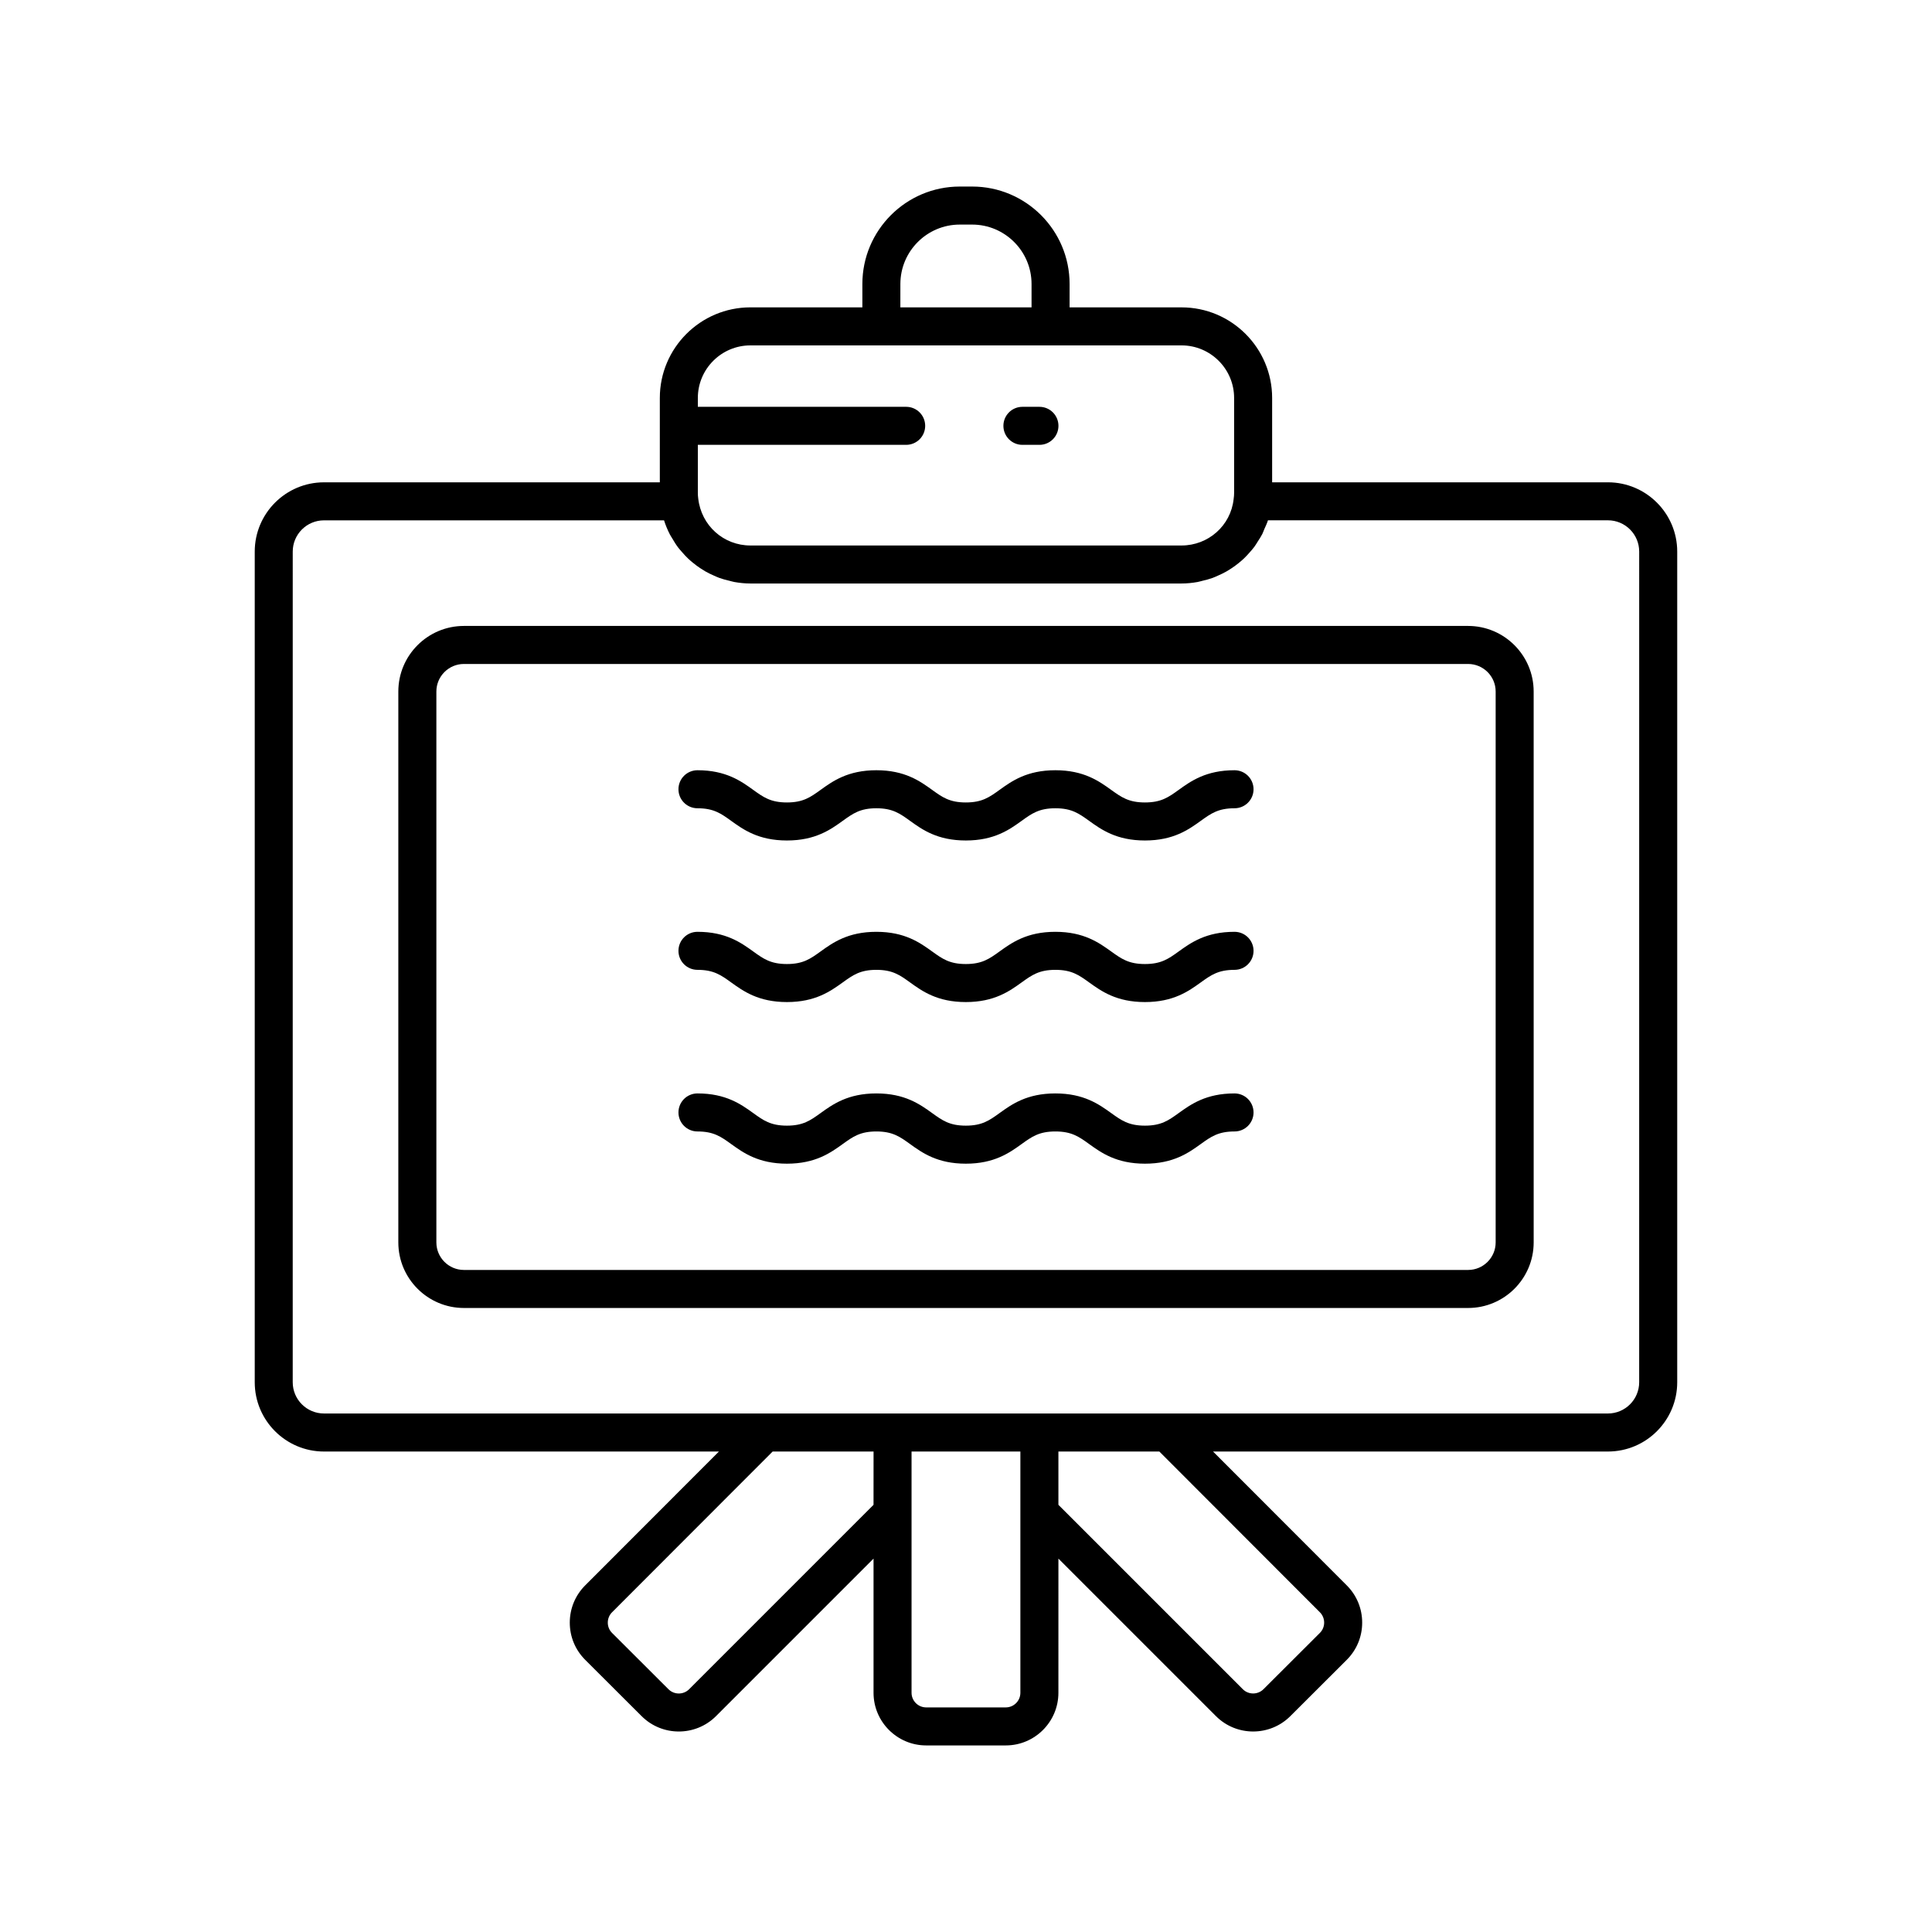 <?xml version="1.0" encoding="UTF-8"?>
<!-- Uploaded to: SVG Repo, www.svgrepo.com, Generator: SVG Repo Mixer Tools -->
<svg fill="#000000" width="800px" height="800px" version="1.1" viewBox="144 144 512 512" xmlns="http://www.w3.org/2000/svg">
 <g>
  <path d="m570.13 271.82h-89v-22.355c0-13.238-10.77-24.008-24.008-24.008h-29.668v-6.199c0-14.238-11.582-25.82-25.82-25.82h-3.277c-14.238 0-25.82 11.582-25.82 25.82v6.195h-29.668c-13.238 0-24.008 10.77-24.008 24.008v22.355l-89 0.004c-10.121 0-18.352 8.234-18.352 18.355v220.14c0 10.121 8.23 18.355 18.352 18.355h104.66l-35.445 35.477c-2.633 2.641-4.078 6.144-4.078 9.871 0 3.731 1.457 7.234 4.098 9.867l14.941 14.91c2.715 2.715 6.289 4.07 9.855 4.07 3.57 0 7.148-1.359 9.863-4.078l41.742-41.742v35.562c0 7.691 6.262 13.949 13.953 13.949h21.086c7.695 0 13.953-6.258 13.953-13.953l0.004-35.559 41.742 41.742c2.715 2.719 6.293 4.078 9.863 4.078 3.566 0 7.141-1.359 9.855-4.07l14.941-14.91c2.641-2.633 4.098-6.137 4.098-9.867 0-3.727-1.445-7.234-4.082-9.871l-35.441-35.477h104.66c10.121 0 18.352-8.234 18.352-18.355v-220.14c0-10.121-8.23-18.355-18.352-18.355zm-187.52-52.562c0-8.68 7.066-15.742 15.742-15.742h3.277c8.68 0 15.742 7.062 15.742 15.742v6.195h-34.766zm-39.746 16.273h34.695c0.004 0 0.008 0.004 0.012 0.004h44.84c0.004 0 0.008-0.004 0.012-0.004h34.695c7.684 0 13.934 6.25 13.934 13.934v25.164c0 0.5-0.035 1-0.133 1.676-0.766 6.988-6.699 12.254-13.801 12.254h-114.25c-7.098 0-13.031-5.266-13.832-12.461-0.07-0.469-0.102-0.969-0.102-1.469v-12.742h55.207c2.785 0 5.039-2.254 5.039-5.039 0-2.781-2.254-5.039-5.039-5.039h-55.207v-2.348c0-7.68 6.25-13.93 13.934-13.93zm-16.234 356.13c-1.512 1.512-3.961 1.516-5.481 0l-14.941-14.91c-0.734-0.73-1.137-1.703-1.137-2.738 0-1.039 0.402-2.016 1.133-2.746l42.555-42.598h26.742l-0.008 14.125zm87.781 0.941c0 2.141-1.734 3.879-3.875 3.879h-21.086c-2.141 0-3.879-1.738-3.879-3.879v-63.938h28.84zm79.367-21.34c0.734 0.734 1.137 1.711 1.137 2.746 0 1.035-0.402 2.008-1.137 2.738l-14.941 14.91c-1.52 1.512-3.981 1.508-5.481 0l-48.867-48.863v-14.129h26.742zm84.621-60.949c0 4.562-3.715 8.277-8.277 8.277h-340.27c-4.562 0-8.277-3.715-8.277-8.277l0.004-220.14c0-4.562 3.715-8.277 8.277-8.277h90.125c0.406 1.305 0.934 2.547 1.543 3.738 0.195 0.379 0.441 0.723 0.656 1.09 0.469 0.805 0.949 1.598 1.508 2.336 0.309 0.41 0.656 0.785 0.992 1.176 0.547 0.637 1.105 1.25 1.711 1.824 0.391 0.371 0.801 0.711 1.215 1.055 0.633 0.52 1.285 1.008 1.969 1.461 0.449 0.301 0.898 0.586 1.367 0.855 0.73 0.418 1.484 0.777 2.262 1.117 0.477 0.211 0.945 0.43 1.438 0.609 0.867 0.316 1.77 0.547 2.68 0.762 0.441 0.105 0.867 0.246 1.316 0.324 1.375 0.242 2.785 0.391 4.227 0.391h114.25c1.441 0 2.848-0.148 4.227-0.391 0.461-0.082 0.895-0.227 1.344-0.332 0.895-0.211 1.781-0.438 2.633-0.746 0.523-0.188 1.02-0.422 1.523-0.648 0.727-0.32 1.438-0.656 2.125-1.047 0.535-0.301 1.043-0.629 1.551-0.969 0.586-0.395 1.148-0.809 1.699-1.254 0.52-0.418 1.023-0.848 1.508-1.309 0.449-0.43 0.863-0.891 1.281-1.355 0.488-0.547 0.977-1.086 1.41-1.676 0.316-0.43 0.586-0.891 0.871-1.344 0.438-0.68 0.883-1.344 1.25-2.07 0.195-0.387 0.324-0.805 0.496-1.203 0.344-0.793 0.73-1.566 0.988-2.402h90.105c4.562 0 8.277 3.715 8.277 8.277z"/>
  <path d="m533.06 309.88h-266.12c-9.586 0-17.379 7.797-17.379 17.379v145.99c0 9.582 7.793 17.379 17.379 17.379h266.12c9.586 0 17.379-7.797 17.379-17.379l-0.004-145.99c0-9.582-7.793-17.379-17.379-17.379zm7.305 163.37c0 4.027-3.277 7.301-7.301 7.301h-266.12c-4.023 0-7.301-3.273-7.301-7.301v-145.99c0-4.027 3.277-7.301 7.301-7.301h266.12c4.023 0 7.301 3.273 7.301 7.301z"/>
  <path d="m414.95 261.89h4.512c2.785 0 5.039-2.254 5.039-5.039 0-2.781-2.254-5.039-5.039-5.039h-4.512c-2.785 0-5.039 2.254-5.039 5.039 0 2.781 2.254 5.039 5.039 5.039z"/>
  <path d="m471.16 348.12c-7.562 0-11.582 2.894-14.812 5.219-2.68 1.93-4.613 3.32-8.93 3.32-4.309 0-6.242-1.391-8.926-3.32-3.234-2.324-7.254-5.219-14.812-5.219-7.559 0-11.578 2.894-14.805 5.219-2.68 1.93-4.613 3.32-8.926 3.32-4.301 0-6.234-1.391-8.906-3.32-3.234-2.328-7.246-5.219-14.801-5.219-7.547 0-11.566 2.894-14.793 5.219-2.672 1.926-4.606 3.32-8.906 3.32-4.305 0-6.238-1.391-8.914-3.32-3.227-2.324-7.242-5.219-14.793-5.219-2.785 0-5.039 2.254-5.039 5.039 0 2.781 2.254 5.039 5.039 5.039 4.301 0 6.234 1.391 8.906 3.32 3.234 2.324 7.246 5.219 14.805 5.219 7.551 0 11.57-2.894 14.801-5.219 2.672-1.926 4.606-3.32 8.898-3.32 4.301 0 6.234 1.391 8.906 3.32 3.234 2.328 7.246 5.219 14.801 5.219 7.559 0 11.582-2.894 14.809-5.219 2.68-1.93 4.613-3.32 8.922-3.32 4.316 0 6.25 1.391 8.93 3.32 3.234 2.324 7.254 5.219 14.809 5.219 7.562 0 11.582-2.894 14.812-5.219 2.68-1.93 4.613-3.32 8.93-3.32 2.785 0 5.039-2.254 5.039-5.039-0.004-2.785-2.258-5.039-5.043-5.039z"/>
  <path d="m471.16 390.94c-7.562 0-11.582 2.894-14.812 5.219-2.68 1.93-4.613 3.32-8.93 3.32-4.309 0-6.242-1.391-8.926-3.32-3.234-2.324-7.254-5.219-14.812-5.219-7.559 0-11.578 2.894-14.805 5.219-2.68 1.93-4.613 3.32-8.926 3.32-4.301 0-6.234-1.391-8.906-3.32-3.234-2.328-7.246-5.219-14.801-5.219-7.547 0-11.566 2.894-14.793 5.219-2.672 1.926-4.606 3.32-8.906 3.32-4.305 0-6.238-1.391-8.914-3.32-3.227-2.324-7.242-5.219-14.793-5.219-2.785 0-5.039 2.254-5.039 5.039 0 2.781 2.254 5.039 5.039 5.039 4.301 0 6.234 1.391 8.906 3.32 3.234 2.324 7.246 5.219 14.805 5.219 7.551 0 11.57-2.894 14.801-5.219 2.672-1.926 4.606-3.32 8.898-3.32 4.301 0 6.234 1.391 8.906 3.32 3.234 2.328 7.246 5.219 14.801 5.219 7.559 0 11.582-2.894 14.809-5.219 2.68-1.93 4.613-3.32 8.922-3.32 4.316 0 6.25 1.391 8.93 3.32 3.234 2.324 7.254 5.219 14.809 5.219 7.562 0 11.582-2.894 14.812-5.219 2.68-1.93 4.613-3.32 8.93-3.32 2.785 0 5.039-2.254 5.039-5.039-0.004-2.785-2.258-5.039-5.043-5.039z"/>
  <path d="m471.16 433.77c-7.562 0-11.582 2.894-14.812 5.219-2.68 1.93-4.613 3.32-8.93 3.32-4.309 0-6.242-1.391-8.926-3.32-3.234-2.324-7.254-5.219-14.812-5.219-7.559 0-11.578 2.894-14.805 5.219-2.68 1.93-4.613 3.32-8.926 3.32-4.301 0-6.234-1.391-8.906-3.32-3.234-2.328-7.246-5.219-14.801-5.219-7.547 0-11.566 2.894-14.793 5.219-2.672 1.926-4.606 3.32-8.906 3.32-4.305 0-6.238-1.391-8.914-3.32-3.227-2.324-7.242-5.219-14.793-5.219-2.785 0-5.039 2.254-5.039 5.039 0 2.781 2.254 5.039 5.039 5.039 4.301 0 6.234 1.391 8.906 3.32 3.234 2.324 7.246 5.219 14.805 5.219 7.551 0 11.57-2.894 14.801-5.219 2.672-1.926 4.606-3.32 8.898-3.32 4.301 0 6.234 1.391 8.906 3.32 3.234 2.328 7.246 5.219 14.801 5.219 7.559 0 11.582-2.894 14.809-5.219 2.68-1.93 4.613-3.32 8.922-3.32 4.316 0 6.25 1.391 8.93 3.32 3.234 2.324 7.254 5.219 14.809 5.219 7.562 0 11.582-2.894 14.812-5.219 2.68-1.93 4.613-3.32 8.93-3.32 2.785 0 5.039-2.254 5.039-5.039-0.004-2.785-2.258-5.039-5.043-5.039z"/>
 </g>
</svg>